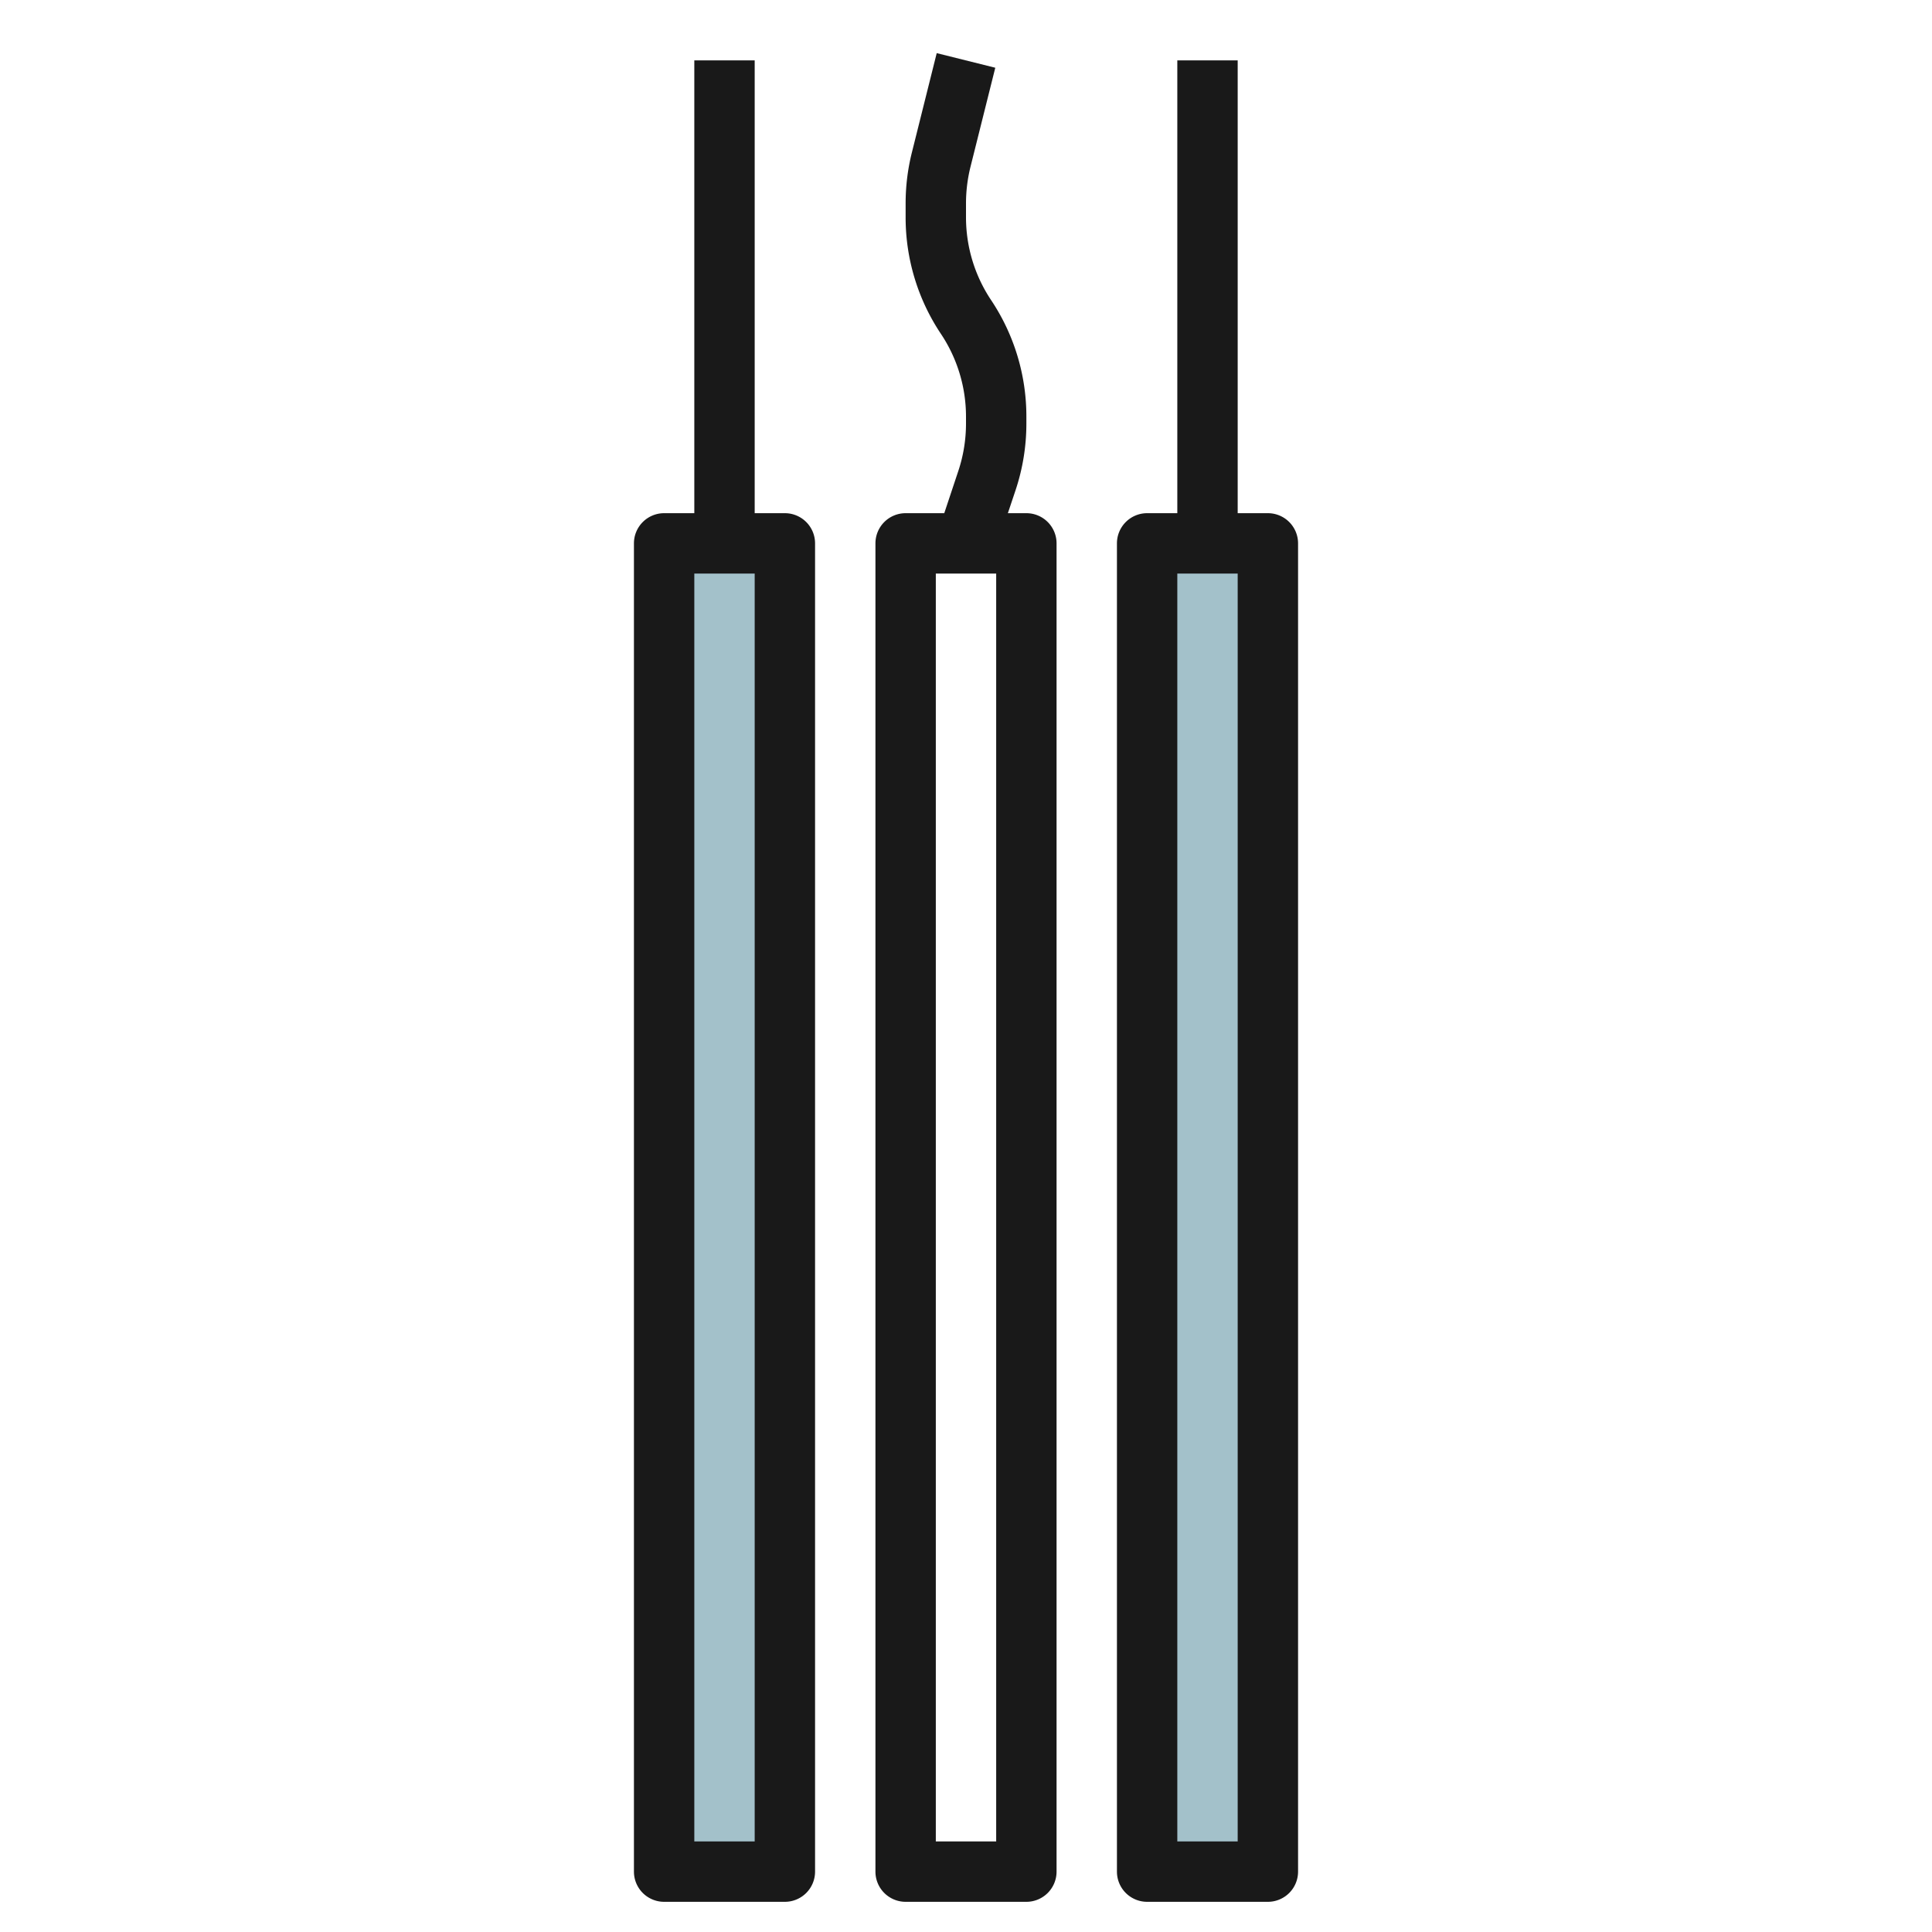 <svg height="512" viewBox="0 0 64 64" width="512" xmlns="http://www.w3.org/2000/svg"><g id="Layer_26" data-name="Layer 26"><path d="m37.987 18h4v44h-4z" fill="#a3c1ca"/><path d="m21.987 18h4v44h-4z" fill="#a3c1ca"/><g fill="#191919"><path d="m39 2v15h-1a1 1 0 0 0 -1 1v44a1 1 0 0 0 1 1h4a1 1 0 0 0 1-1v-44a1 1 0 0 0 -1-1h-1v-15zm2 59h-2v-42h2z"/><path d="m23 2v15h-1a1 1 0 0 0 -1 1v44a1 1 0 0 0 1 1h4a1 1 0 0 0 1-1v-44a1 1 0 0 0 -1-1h-1v-15zm2 59h-2v-42h2z"/><path d="m31.746 15.6-.466 1.4h-1.28a1 1 0 0 0 -1 1v44a1 1 0 0 0 1 1h4a1 1 0 0 0 1-1v-44a1 1 0 0 0 -1-1h-.613l.257-.768a6.968 6.968 0 0 0 .356-2.2v-.232a6.938 6.938 0 0 0 -1.168-3.858 4.938 4.938 0 0 1 -.832-2.742v-.467a5.013 5.013 0 0 1 .147-1.2l.823-3.289-1.94-.484-.822 3.288a6.946 6.946 0 0 0 -.208 1.685v.467a6.938 6.938 0 0 0 1.168 3.858 4.938 4.938 0 0 1 .832 2.742v.231a4.978 4.978 0 0 1 -.254 1.569zm1.254 45.4h-2v-42h2z"/></g></g></svg>